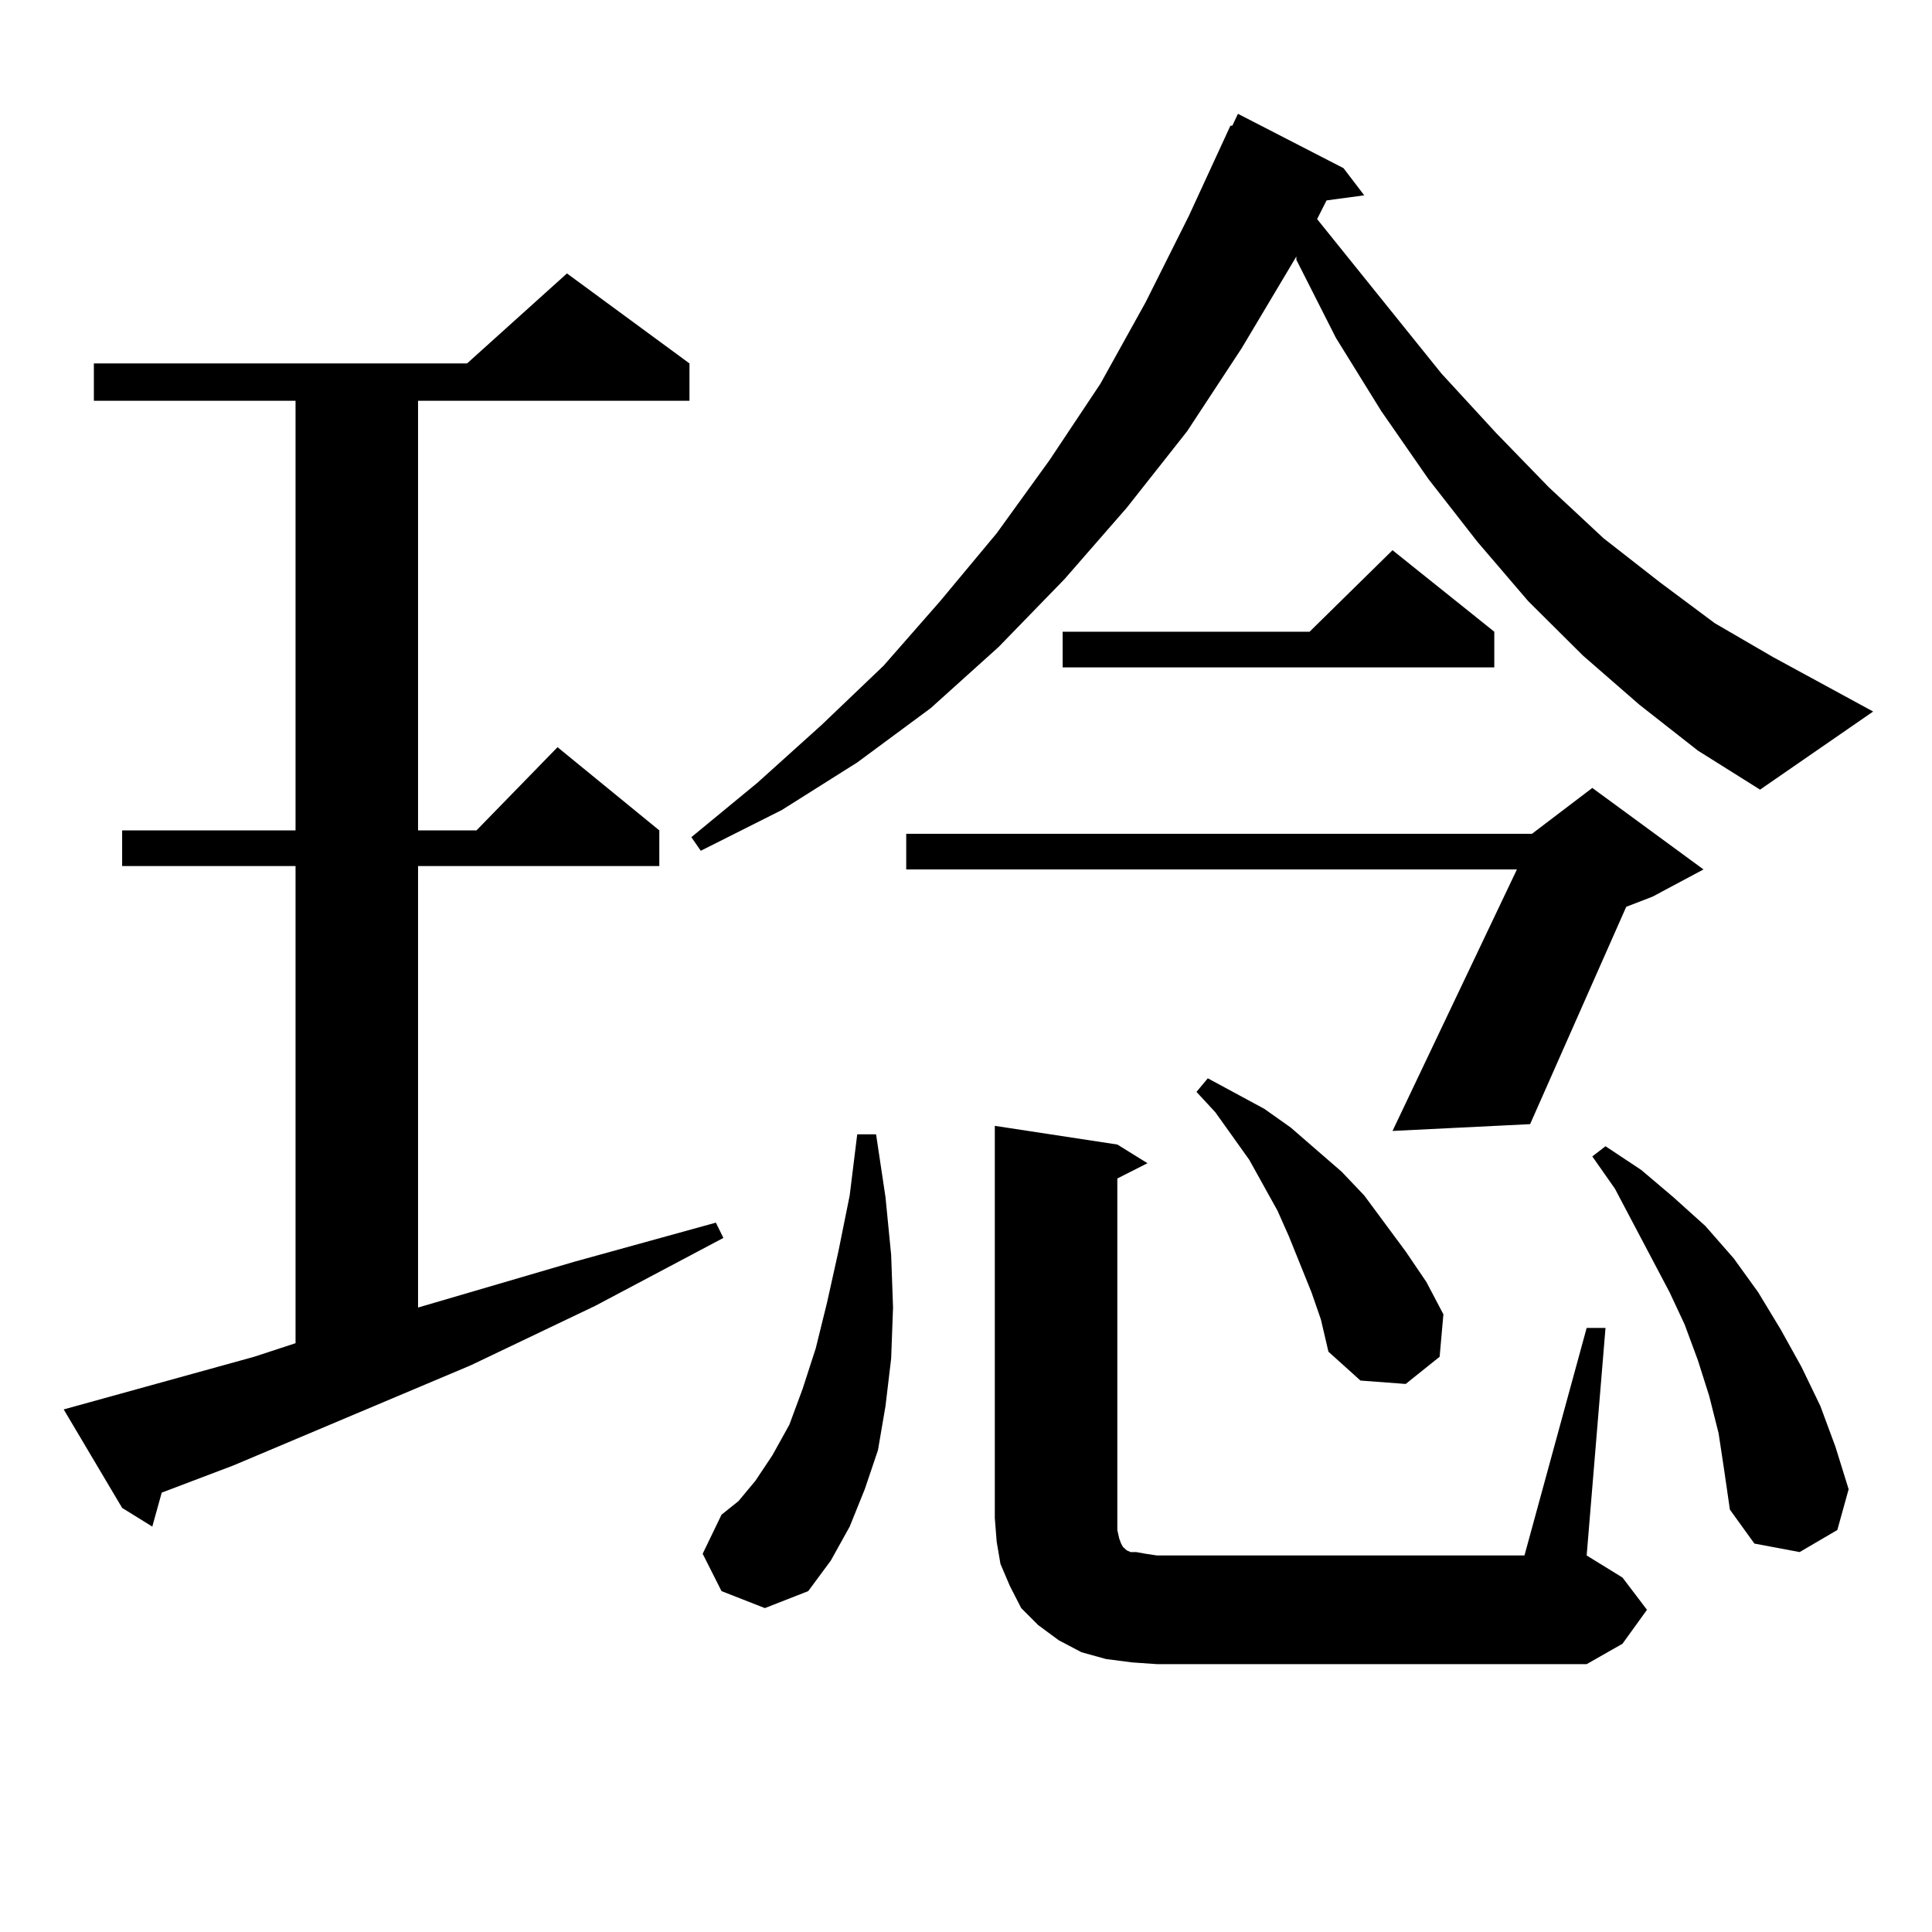 <?xml version="1.0" encoding="utf-8"?>
<!-- Generator: Adobe Illustrator 16.0.0, SVG Export Plug-In . SVG Version: 6.00 Build 0)  -->
<!DOCTYPE svg PUBLIC "-//W3C//DTD SVG 1.1//EN" "http://www.w3.org/Graphics/SVG/1.1/DTD/svg11.dtd">
<svg version="1.1" id="图层_1" xmlns="http://www.w3.org/2000/svg" xmlns:xlink="http://www.w3.org/1999/xlink" x="0px" y="0px"
	 width="1000px" height="1000px" viewBox="0 0 1000 1000" enable-background="new 0 0 1000 1000" xml:space="preserve">
<path d="M32.975,729.516l98.534-27.246l21.463-7.031V448.266H63.218v-18.457h89.754V207.445H48.584v-19.336H241.75l51.706-46.582
	l63.413,46.582v19.336H216.385v222.363h30.243l41.95-43.066l52.682,43.066v18.457H216.385v228.516l80.974-23.73l73.169-20.215
	l3.902,7.91l-66.34,35.156l-64.389,30.762L120.777,758.52l-37.072,14.063l-4.878,17.578l-15.609-9.668L32.975,729.516z
	 M848.564,364.77l-29.268-25.488l-28.292-28.125l-26.341-30.762l-25.365-32.52l-24.39-35.156l-23.414-37.793l-20.487-40.43v-1.758
	l-28.292,47.461l-28.292,43.066l-31.219,39.551l-32.194,36.914l-34.146,35.156l-35.121,31.641l-38.048,28.125l-39.023,24.609
	l-41.95,21.094l-4.878-7.031l34.146-28.125l33.17-29.883l32.194-30.762l29.268-33.398L515.89,276l27.316-37.793l26.341-39.551
	l23.414-42.188l22.438-44.824l21.463-46.582h0.976l2.927-6.152l54.633,28.125l10.731,14.063l-19.512,2.637l-4.878,9.668
	l64.389,79.98l28.292,30.762l27.316,28.125l28.292,26.367l29.268,22.852l28.292,21.094l30.243,17.578l51.706,28.125l-58.535,40.43
	L878.808,388.5L848.564,364.77z M373.454,823.559l-9.756-19.336l9.756-20.215l8.78-7.031l8.78-10.547l8.78-13.184l8.78-15.82
	l6.829-18.457l6.829-21.094l5.854-23.73l5.854-26.367l5.854-29.004l3.902-31.641h9.756l4.878,32.52l2.927,29.883l0.976,27.246
	l-0.976,26.367l-2.927,24.609l-3.902,22.852l-6.829,20.215l-7.805,19.336l-9.756,17.578l-11.707,15.82l-22.438,8.789
	L373.454,823.559z M881.734,450.023l-26.341,14.063l-13.658,5.273l-49.755,112.5l-71.218,3.516l64.389-135.352h-316.09v-18.457
	h323.895l31.219-23.73L881.734,450.023z M586.132,860.473l-13.658-1.758l-12.683-3.516l-11.707-6.152l-10.731-7.91l-8.78-8.789
	l-5.854-11.426l-4.878-11.426l-1.951-11.426l-0.976-12.305V582.738l63.413,9.668l15.609,9.668l-15.609,7.91v175.781v6.152
	l0.976,4.395l0.976,2.637l0.976,1.758l0.976,0.879l0.976,0.879l1.951,0.879h2.927l4.878,0.879l5.854,0.879h190.239l32.194-117.773
	h9.756l-9.756,117.773l18.536,11.426l12.683,16.699l-12.683,17.578l-18.536,10.547H598.814L586.132,860.473z M773.444,326.977
	v18.457H550.035v-18.457h127.802l42.926-42.188L773.444,326.977z M678.813,668.871l-11.707-29.004l-5.854-13.184l-14.634-26.367
	l-17.561-24.609l-9.756-10.547l5.854-7.031l29.268,15.82l13.658,9.668l26.341,22.852l11.707,12.305l21.463,29.004l10.731,15.82
	l8.78,16.699l-1.951,21.973l-17.561,14.063l-23.414-1.758l-16.585-14.941l-3.902-16.699L678.813,668.871z M889.539,741.82
	l-4.878-19.336l-5.854-18.457l-6.829-18.457l-7.805-16.699l-28.292-53.613l-11.707-16.699l6.829-5.273l18.536,12.305l16.585,14.063
	l16.585,14.941l14.634,16.699l12.683,17.578l11.707,19.336l10.731,19.336l9.756,20.215l7.805,21.094l6.829,21.973l-5.854,21.094
	l-19.512,11.426l-23.414-4.395l-12.683-17.578l-2.927-20.215L889.539,741.82z"/>
</svg>
